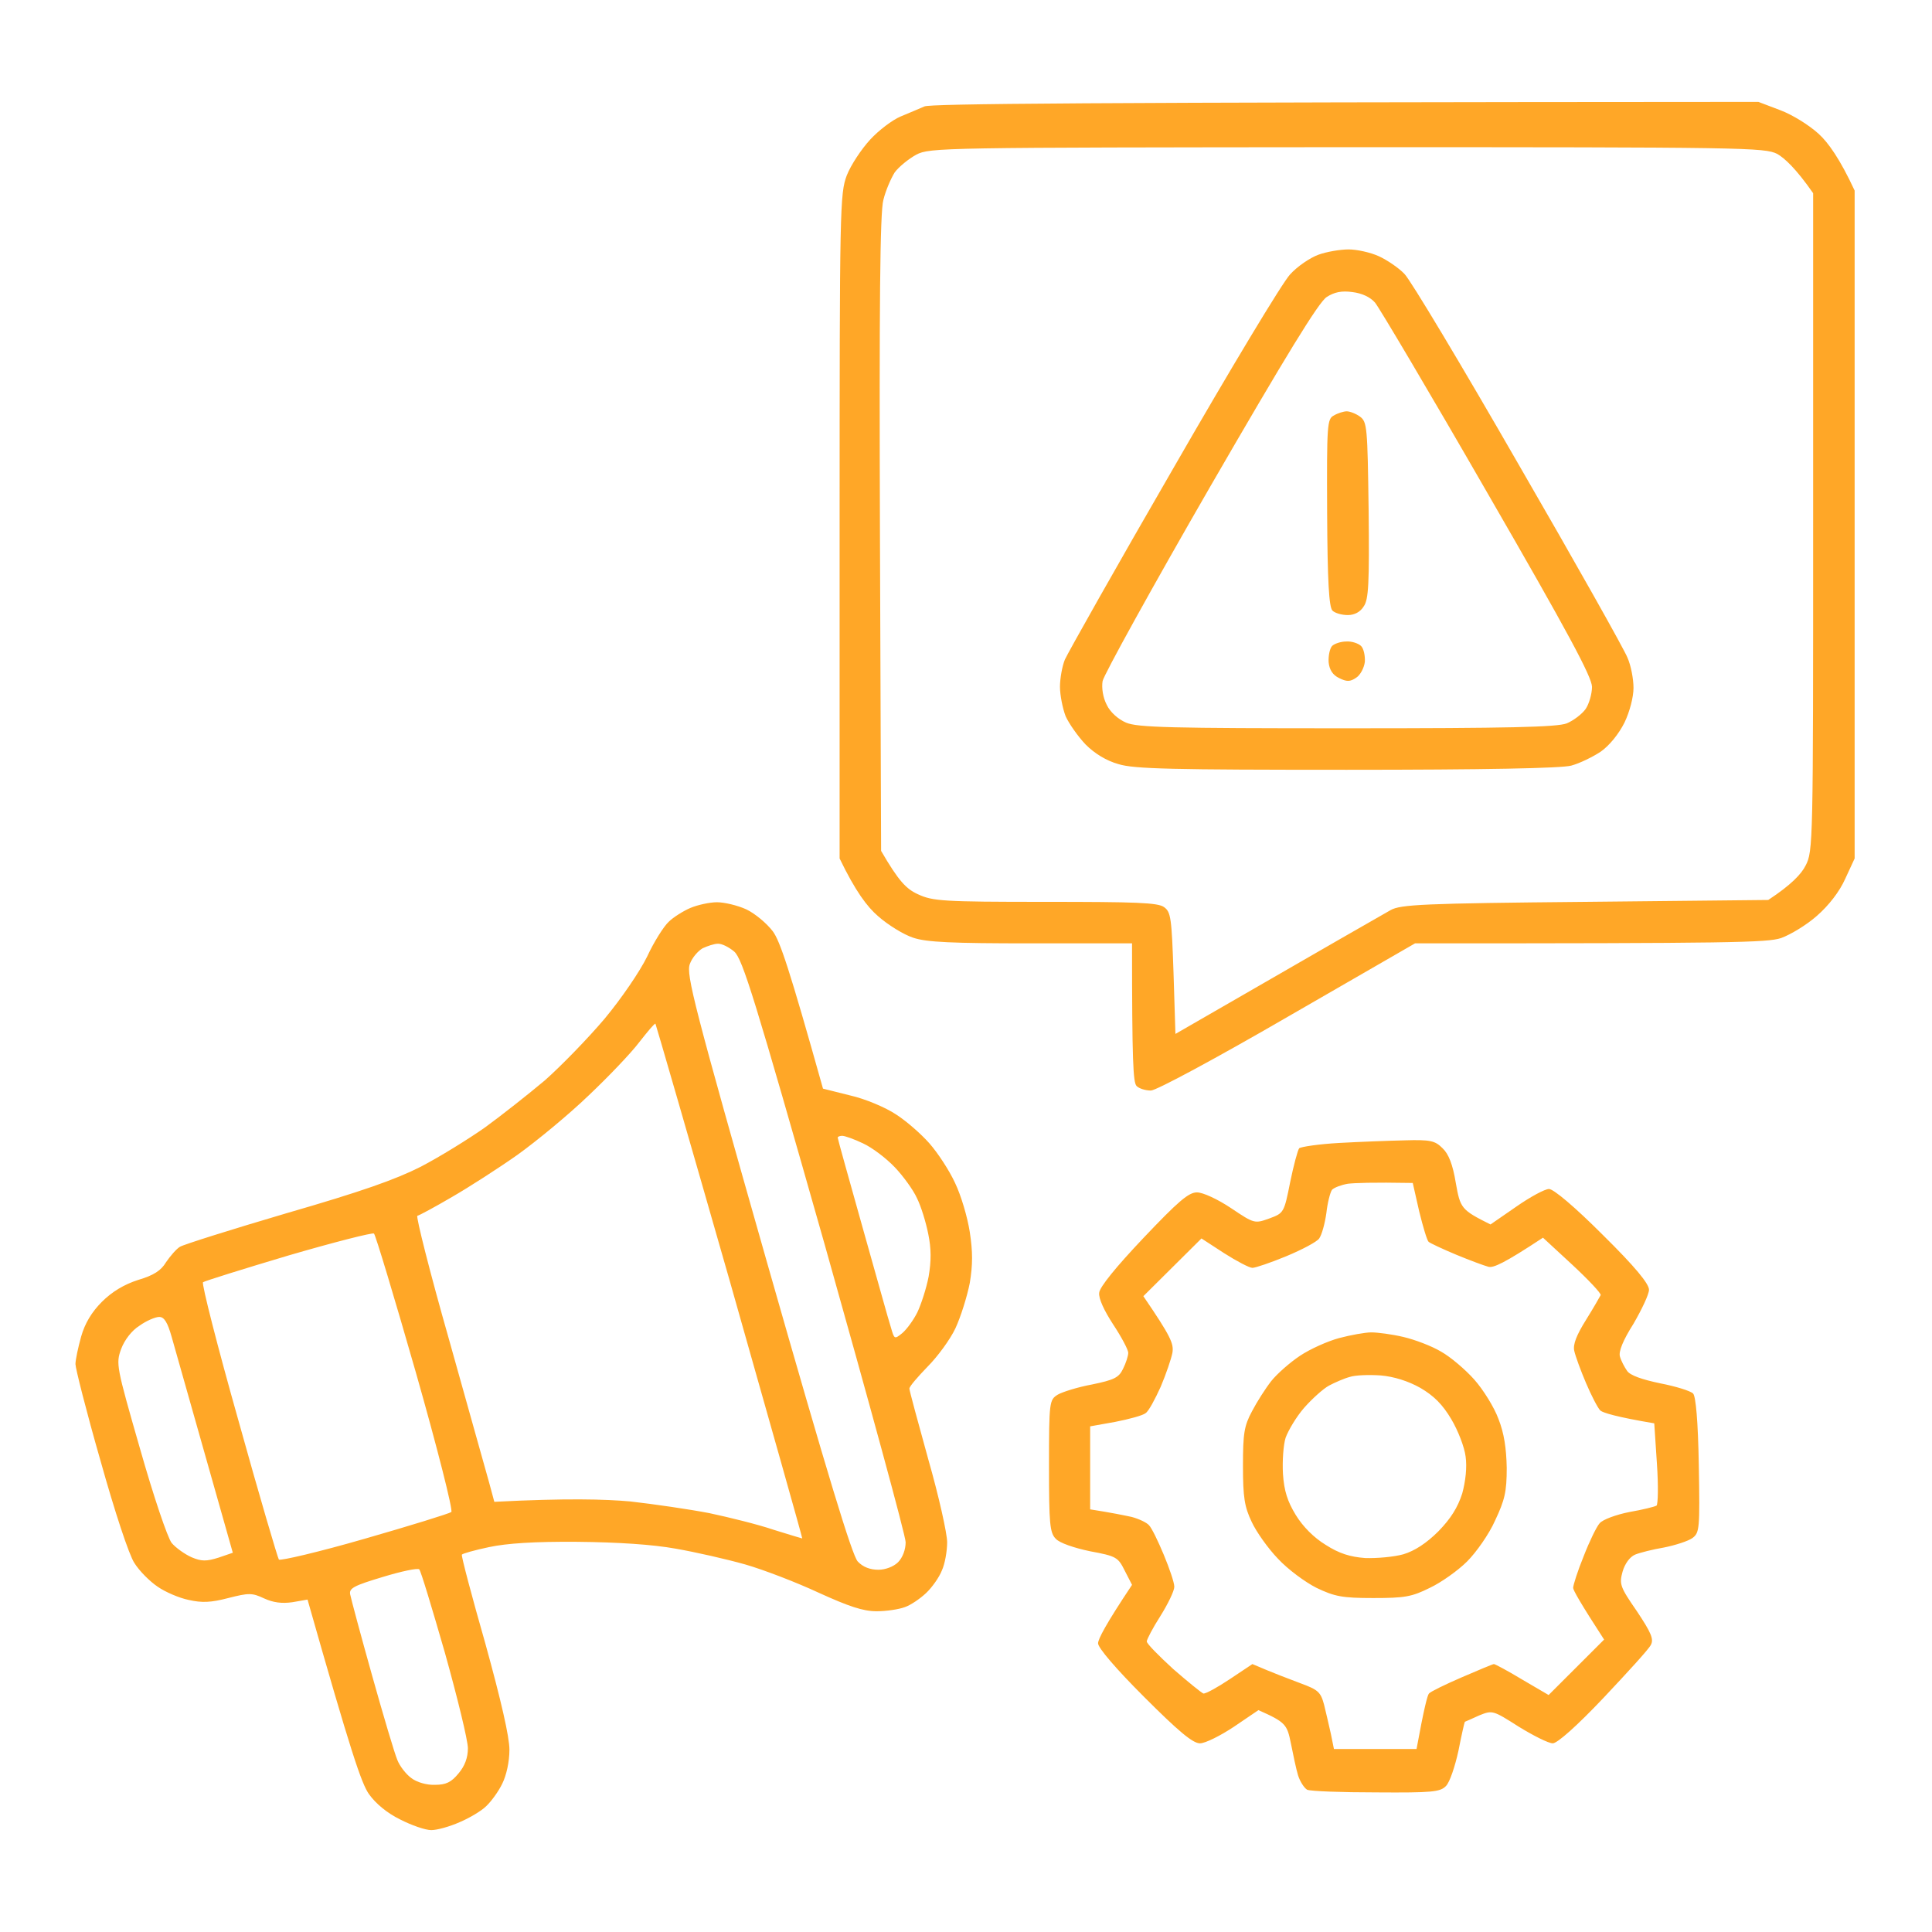 <?xml version="1.0" encoding="UTF-8"?>
<svg xmlns="http://www.w3.org/2000/svg" width="50" height="50" viewBox="0 0 50 50" fill="none">
  <path fill-rule="evenodd" clip-rule="evenodd" d="M45.508 2.637L46.074 2.852C46.387 2.969 46.826 3.242 47.07 3.467C47.315 3.691 47.617 4.111 47.998 4.932V22.217L47.754 22.744C47.607 23.076 47.324 23.438 47.022 23.701C46.758 23.936 46.338 24.189 46.094 24.277C45.732 24.395 44.844 24.414 36.621 24.414L33.32 26.318C31.465 27.393 29.922 28.223 29.785 28.223C29.648 28.223 29.482 28.174 29.414 28.105C29.326 28.008 29.297 27.51 29.297 24.414H26.68C24.639 24.414 23.975 24.385 23.633 24.268C23.389 24.189 22.979 23.936 22.725 23.711C22.441 23.467 22.139 23.066 21.729 22.217V13.623C21.729 5.361 21.738 5.01 21.914 4.541C22.021 4.268 22.295 3.857 22.52 3.613C22.744 3.369 23.096 3.105 23.301 3.018C23.516 2.93 23.789 2.812 23.926 2.754C24.092 2.686 27.656 2.646 45.508 2.637ZM23.154 4.463C23.057 4.619 22.92 4.932 22.861 5.176C22.773 5.488 22.754 7.959 22.773 13.818L22.803 22.021C23.262 22.812 23.457 23.008 23.76 23.145C24.141 23.32 24.385 23.34 27.051 23.34C29.395 23.34 29.971 23.359 30.127 23.477C30.303 23.604 30.322 23.76 30.371 25.186L30.42 26.758C34.512 24.395 35.83 23.643 35.986 23.555C36.24 23.408 36.846 23.379 41.025 23.34L45.762 23.291C46.357 22.9 46.621 22.617 46.728 22.402C46.924 22.031 46.924 21.826 46.924 13.506V5C46.475 4.355 46.182 4.092 45.996 3.984C45.664 3.818 45.195 3.809 34.863 3.809C24.385 3.818 24.062 3.818 23.711 4.004C23.516 4.111 23.262 4.316 23.154 4.463ZM18.555 23.35C18.74 23.35 19.082 23.428 19.316 23.535C19.541 23.643 19.844 23.896 20 24.102C20.186 24.355 20.42 25.039 21.299 28.174L22.002 28.35C22.393 28.438 22.92 28.662 23.184 28.838C23.447 29.004 23.838 29.346 24.053 29.59C24.268 29.834 24.57 30.293 24.717 30.615C24.873 30.938 25.039 31.504 25.098 31.885C25.176 32.393 25.176 32.734 25.098 33.203C25.029 33.555 24.863 34.082 24.727 34.375C24.59 34.668 24.258 35.117 24.004 35.371C23.75 35.635 23.535 35.879 23.535 35.938C23.535 35.986 23.76 36.816 24.023 37.764C24.297 38.721 24.512 39.688 24.512 39.912C24.512 40.147 24.453 40.478 24.375 40.645C24.307 40.82 24.121 41.084 23.965 41.23C23.809 41.377 23.564 41.543 23.418 41.592C23.262 41.65 22.939 41.699 22.686 41.699C22.334 41.699 21.963 41.572 21.191 41.221C20.625 40.957 19.766 40.625 19.287 40.488C18.809 40.352 17.988 40.166 17.48 40.078C16.885 39.971 15.986 39.912 14.941 39.902C13.838 39.893 13.115 39.941 12.656 40.039C12.285 40.117 11.973 40.205 11.953 40.234C11.934 40.264 12.207 41.299 12.559 42.529C12.969 44.014 13.184 44.951 13.184 45.283C13.184 45.596 13.105 45.947 12.998 46.162C12.9 46.367 12.705 46.631 12.578 46.748C12.461 46.865 12.148 47.051 11.895 47.158C11.631 47.275 11.309 47.363 11.162 47.363C11.006 47.363 10.645 47.236 10.361 47.09C10.02 46.924 9.727 46.68 9.551 46.435C9.355 46.162 9.082 45.352 7.959 41.397L7.568 41.465C7.295 41.504 7.07 41.475 6.836 41.367C6.523 41.221 6.445 41.221 5.908 41.357C5.459 41.475 5.225 41.484 4.883 41.406C4.639 41.357 4.277 41.201 4.082 41.065C3.877 40.928 3.604 40.654 3.477 40.449C3.34 40.244 2.969 39.121 2.598 37.793C2.236 36.533 1.953 35.41 1.953 35.303C1.953 35.195 2.021 34.873 2.1 34.59C2.197 34.248 2.373 33.955 2.637 33.691C2.897 33.431 3.21 33.242 3.574 33.125C3.975 33.008 4.17 32.881 4.297 32.666C4.404 32.51 4.561 32.324 4.658 32.266C4.756 32.207 5.996 31.816 7.422 31.396C9.346 30.84 10.234 30.527 10.889 30.195C11.377 29.941 12.119 29.482 12.549 29.18C12.979 28.867 13.672 28.32 14.102 27.959C14.521 27.588 15.215 26.875 15.645 26.367C16.084 25.84 16.562 25.137 16.748 24.756C16.924 24.375 17.178 23.975 17.305 23.857C17.422 23.74 17.686 23.574 17.871 23.496C18.057 23.418 18.369 23.35 18.555 23.35ZM17.852 24.951C17.754 25.215 17.959 26.025 19.863 32.715C21.436 38.232 22.051 40.244 22.197 40.41C22.334 40.557 22.52 40.625 22.734 40.625C22.91 40.625 23.125 40.547 23.242 40.43C23.359 40.312 23.438 40.107 23.438 39.912C23.438 39.746 22.49 36.279 21.348 32.227C19.531 25.83 19.219 24.824 19.004 24.629C18.867 24.512 18.672 24.414 18.574 24.424C18.486 24.424 18.311 24.482 18.184 24.541C18.066 24.609 17.91 24.785 17.852 24.951ZM15.225 28.359C14.717 28.848 13.887 29.531 13.398 29.883C12.9 30.234 12.139 30.723 11.699 30.977C11.25 31.24 10.85 31.455 10.801 31.465C10.762 31.484 11.123 32.92 11.621 34.668C12.109 36.416 12.578 38.076 12.656 38.359L12.793 38.867C14.668 38.77 15.664 38.799 16.309 38.857C16.924 38.926 17.852 39.062 18.359 39.16C18.867 39.268 19.619 39.453 20.02 39.59C20.42 39.717 20.762 39.815 20.762 39.815C20.771 39.805 19.922 36.807 18.887 33.154C17.842 29.502 16.973 26.504 16.963 26.494C16.943 26.475 16.758 26.699 16.543 26.973C16.338 27.246 15.742 27.871 15.225 28.359ZM22.324 31.768C22.676 33.008 22.998 34.18 23.057 34.355C23.145 34.658 23.145 34.668 23.35 34.502C23.467 34.404 23.643 34.16 23.74 33.965C23.838 33.76 23.975 33.34 24.033 33.037C24.102 32.637 24.102 32.315 24.023 31.934C23.965 31.641 23.838 31.221 23.73 31.006C23.633 30.791 23.369 30.43 23.154 30.205C22.93 29.971 22.568 29.697 22.334 29.59C22.109 29.482 21.865 29.395 21.797 29.395C21.738 29.395 21.68 29.414 21.68 29.443C21.68 29.473 21.973 30.518 22.324 31.768ZM5.254 33.184C5.215 33.223 5.625 34.834 6.172 36.768C6.709 38.701 7.188 40.322 7.217 40.361C7.246 40.4 8.252 40.166 9.434 39.824C10.625 39.482 11.631 39.17 11.68 39.131C11.729 39.092 11.318 37.471 10.762 35.518C10.205 33.574 9.717 31.953 9.678 31.924C9.639 31.895 8.643 32.148 7.471 32.49C6.289 32.842 5.293 33.154 5.254 33.184ZM3.135 34.912C2.998 35.293 3.008 35.352 3.623 37.49C3.975 38.73 4.336 39.795 4.443 39.932C4.551 40.059 4.785 40.225 4.961 40.303C5.215 40.41 5.342 40.41 5.654 40.312L6.025 40.185C4.912 36.25 4.521 34.873 4.443 34.6C4.336 34.219 4.248 34.082 4.121 34.082C4.023 34.082 3.789 34.18 3.613 34.307C3.408 34.434 3.223 34.678 3.135 34.912ZM9.062 41.26C9.082 41.367 9.336 42.315 9.629 43.359C9.922 44.404 10.215 45.391 10.283 45.547C10.342 45.703 10.508 45.918 10.645 46.016C10.781 46.123 11.045 46.201 11.26 46.191C11.543 46.191 11.68 46.123 11.865 45.898C12.031 45.703 12.109 45.488 12.109 45.244C12.109 45.039 11.836 43.926 11.514 42.773C11.182 41.621 10.889 40.645 10.85 40.615C10.81 40.576 10.391 40.664 9.912 40.81C9.16 41.035 9.033 41.103 9.062 41.26ZM36.348 29.512C37.022 29.492 37.139 29.521 37.334 29.717C37.49 29.863 37.598 30.137 37.676 30.615C37.793 31.27 37.812 31.309 38.574 31.689L39.238 31.23C39.6 30.977 39.98 30.771 40.088 30.771C40.205 30.771 40.752 31.23 41.484 31.963C42.315 32.783 42.676 33.223 42.676 33.379C42.676 33.496 42.49 33.887 42.275 34.258C42.002 34.688 41.885 34.98 41.924 35.107C41.953 35.215 42.041 35.381 42.109 35.478C42.188 35.596 42.5 35.703 42.969 35.801C43.369 35.879 43.75 35.996 43.818 36.065C43.887 36.143 43.945 36.768 43.965 37.92C43.994 39.57 43.984 39.668 43.799 39.805C43.691 39.883 43.359 39.99 43.066 40.049C42.773 40.098 42.432 40.185 42.315 40.234C42.178 40.293 42.051 40.469 41.992 40.674C41.904 40.996 41.924 41.065 42.363 41.699C42.734 42.256 42.803 42.422 42.725 42.568C42.676 42.676 42.119 43.281 41.504 43.935C40.81 44.668 40.303 45.117 40.185 45.117C40.078 45.117 39.688 44.922 39.307 44.688C38.633 44.258 38.623 44.258 38.281 44.395C38.096 44.482 37.93 44.551 37.91 44.56C37.9 44.57 37.822 44.912 37.744 45.312C37.656 45.713 37.52 46.123 37.422 46.221C37.275 46.377 37.06 46.397 35.625 46.387C34.717 46.387 33.916 46.357 33.828 46.318C33.75 46.27 33.643 46.103 33.594 45.947C33.545 45.791 33.467 45.41 33.408 45.117C33.31 44.629 33.272 44.57 32.568 44.258L31.934 44.688C31.582 44.922 31.191 45.117 31.055 45.117C30.869 45.117 30.498 44.805 29.609 43.916C28.877 43.184 28.418 42.647 28.418 42.529C28.418 42.422 28.613 42.041 29.297 41.016L29.111 40.654C28.936 40.303 28.896 40.273 28.213 40.147C27.793 40.059 27.422 39.932 27.324 39.824C27.168 39.668 27.148 39.434 27.148 37.94C27.148 36.27 27.158 36.23 27.373 36.094C27.49 36.025 27.891 35.898 28.262 35.83C28.828 35.713 28.955 35.654 29.062 35.43C29.141 35.273 29.199 35.088 29.199 35.01C29.199 34.932 29.023 34.6 28.809 34.277C28.574 33.916 28.428 33.603 28.447 33.457C28.457 33.31 28.887 32.783 29.59 32.041C30.498 31.084 30.762 30.859 30.977 30.859C31.133 30.859 31.514 31.035 31.865 31.27C32.461 31.67 32.471 31.67 32.852 31.533C33.223 31.396 33.232 31.387 33.389 30.596C33.477 30.166 33.584 29.766 33.623 29.717C33.672 29.678 34.131 29.609 34.648 29.58C35.166 29.551 35.938 29.521 36.357 29.512H36.348ZM34.473 30.791C34.424 30.859 34.355 31.133 34.326 31.396C34.287 31.67 34.209 31.953 34.141 32.051C34.082 32.139 33.691 32.344 33.291 32.51C32.891 32.676 32.49 32.812 32.412 32.812C32.334 32.812 32.002 32.637 31.68 32.432L31.094 32.051L29.59 33.545C30.303 34.59 30.381 34.775 30.342 35.01C30.312 35.166 30.176 35.566 30.039 35.889C29.893 36.211 29.727 36.523 29.648 36.572C29.58 36.631 29.219 36.728 28.867 36.797L28.213 36.914V39.062C28.779 39.15 29.102 39.219 29.287 39.258C29.473 39.307 29.678 39.404 29.736 39.473C29.805 39.541 29.971 39.883 30.117 40.234C30.264 40.586 30.391 40.957 30.391 41.065C30.391 41.172 30.225 41.514 30.029 41.826C29.834 42.129 29.678 42.432 29.678 42.48C29.678 42.539 29.99 42.852 30.361 43.193C30.742 43.525 31.094 43.809 31.143 43.828C31.201 43.838 31.504 43.672 31.826 43.457L32.412 43.066C32.978 43.31 33.379 43.457 33.662 43.565C34.111 43.73 34.18 43.789 34.268 44.121C34.316 44.316 34.395 44.658 34.443 44.873L34.522 45.264H36.66C36.855 44.199 36.943 43.867 36.982 43.828C37.022 43.779 37.402 43.594 37.832 43.408C38.262 43.223 38.633 43.066 38.662 43.066C38.691 43.066 39.023 43.242 39.395 43.467L40.078 43.867L41.514 42.432C40.898 41.484 40.713 41.152 40.713 41.094C40.713 41.025 40.83 40.654 40.986 40.273C41.133 39.893 41.318 39.512 41.397 39.424C41.475 39.326 41.826 39.199 42.168 39.131C42.51 39.072 42.822 38.994 42.871 38.965C42.91 38.935 42.92 38.447 42.881 37.881L42.812 36.836C41.826 36.67 41.484 36.562 41.416 36.504C41.348 36.435 41.182 36.113 41.045 35.791C40.908 35.469 40.772 35.098 40.742 34.961C40.703 34.795 40.801 34.551 41.045 34.16C41.24 33.848 41.406 33.555 41.426 33.516C41.435 33.467 41.103 33.115 40.693 32.734L39.932 32.031C38.926 32.695 38.643 32.822 38.516 32.783C38.408 32.754 38.037 32.617 37.685 32.471C37.334 32.324 37.022 32.178 36.973 32.139C36.934 32.109 36.826 31.748 36.728 31.348L36.562 30.615C35.498 30.596 35.059 30.615 34.883 30.635C34.717 30.664 34.531 30.732 34.473 30.791ZM34.902 6.455C35.117 6.455 35.469 6.533 35.684 6.631C35.898 6.729 36.201 6.934 36.348 7.09C36.504 7.246 37.832 9.463 39.297 12.012C40.772 14.56 42.041 16.816 42.119 17.021C42.207 17.217 42.275 17.568 42.275 17.803C42.275 18.037 42.178 18.418 42.041 18.701C41.895 18.994 41.65 19.297 41.426 19.453C41.221 19.59 40.879 19.756 40.664 19.814C40.41 19.883 38.418 19.922 34.853 19.922C30.371 19.922 29.346 19.902 28.945 19.775C28.633 19.688 28.33 19.502 28.096 19.268C27.9 19.062 27.666 18.73 27.578 18.535C27.5 18.33 27.432 17.988 27.432 17.773C27.432 17.559 27.49 17.236 27.559 17.07C27.637 16.895 28.896 14.658 30.371 12.109C31.836 9.561 33.193 7.305 33.389 7.1C33.574 6.895 33.906 6.67 34.121 6.592C34.336 6.514 34.688 6.455 34.902 6.455ZM31.318 12.598C29.814 15.205 28.564 17.471 28.535 17.627C28.506 17.803 28.545 18.057 28.643 18.242C28.73 18.428 28.936 18.613 29.141 18.701C29.434 18.828 30.293 18.848 34.853 18.848C39.053 18.848 40.293 18.818 40.547 18.721C40.713 18.652 40.938 18.486 41.035 18.35C41.123 18.223 41.201 17.959 41.201 17.773C41.191 17.51 40.596 16.396 38.486 12.744C37.002 10.166 35.693 7.959 35.586 7.832C35.459 7.686 35.244 7.588 35 7.559C34.727 7.52 34.531 7.559 34.336 7.686C34.131 7.812 33.272 9.219 31.318 12.598ZM35.488 34.482C35.654 34.482 36.025 34.531 36.318 34.6C36.611 34.668 37.051 34.834 37.295 34.98C37.539 35.117 37.92 35.44 38.154 35.703C38.389 35.967 38.672 36.426 38.779 36.719C38.926 37.09 38.984 37.48 38.994 37.988C38.994 38.603 38.945 38.818 38.691 39.355C38.535 39.707 38.203 40.176 37.969 40.41C37.734 40.645 37.295 40.957 37.002 41.094C36.533 41.328 36.348 41.357 35.537 41.357C34.736 41.357 34.541 41.318 34.072 41.094C33.779 40.947 33.33 40.615 33.076 40.342C32.812 40.068 32.51 39.639 32.393 39.385C32.207 38.994 32.168 38.75 32.168 37.94C32.168 37.1 32.197 36.904 32.402 36.523C32.529 36.279 32.754 35.928 32.9 35.742C33.047 35.557 33.379 35.264 33.643 35.088C33.906 34.912 34.365 34.707 34.658 34.629C34.951 34.551 35.332 34.482 35.488 34.482ZM34.395 35.859C34.248 35.938 33.955 36.201 33.75 36.435C33.545 36.67 33.34 37.022 33.272 37.207C33.213 37.393 33.184 37.812 33.203 38.145C33.232 38.584 33.32 38.857 33.535 39.209C33.721 39.512 34.004 39.795 34.307 39.98C34.658 40.205 34.941 40.293 35.332 40.322C35.635 40.332 36.074 40.293 36.318 40.225C36.611 40.137 36.914 39.941 37.227 39.629C37.549 39.297 37.725 39.014 37.842 38.652C37.93 38.33 37.969 37.969 37.93 37.695C37.9 37.451 37.734 37.022 37.559 36.728C37.334 36.348 37.109 36.123 36.758 35.918C36.445 35.742 36.074 35.625 35.732 35.596C35.44 35.576 35.078 35.586 34.932 35.635C34.785 35.674 34.541 35.781 34.395 35.859ZM34.853 10.645C34.932 10.645 35.088 10.703 35.195 10.781C35.381 10.918 35.391 11.045 35.42 13.203C35.44 15.098 35.42 15.518 35.293 15.693C35.205 15.84 35.049 15.918 34.883 15.918C34.727 15.918 34.551 15.869 34.482 15.801C34.395 15.703 34.355 15.059 34.346 13.262C34.336 10.977 34.346 10.84 34.522 10.752C34.619 10.693 34.775 10.645 34.853 10.645ZM34.844 16.602C34.98 16.592 35.156 16.65 35.225 16.719C35.293 16.787 35.332 16.973 35.322 17.129C35.303 17.285 35.205 17.471 35.098 17.539C34.941 17.646 34.853 17.646 34.658 17.549C34.492 17.471 34.404 17.334 34.385 17.139C34.375 16.973 34.414 16.787 34.473 16.719C34.531 16.66 34.697 16.602 34.844 16.602Z" fill="#FFA727"></path>
</svg>
